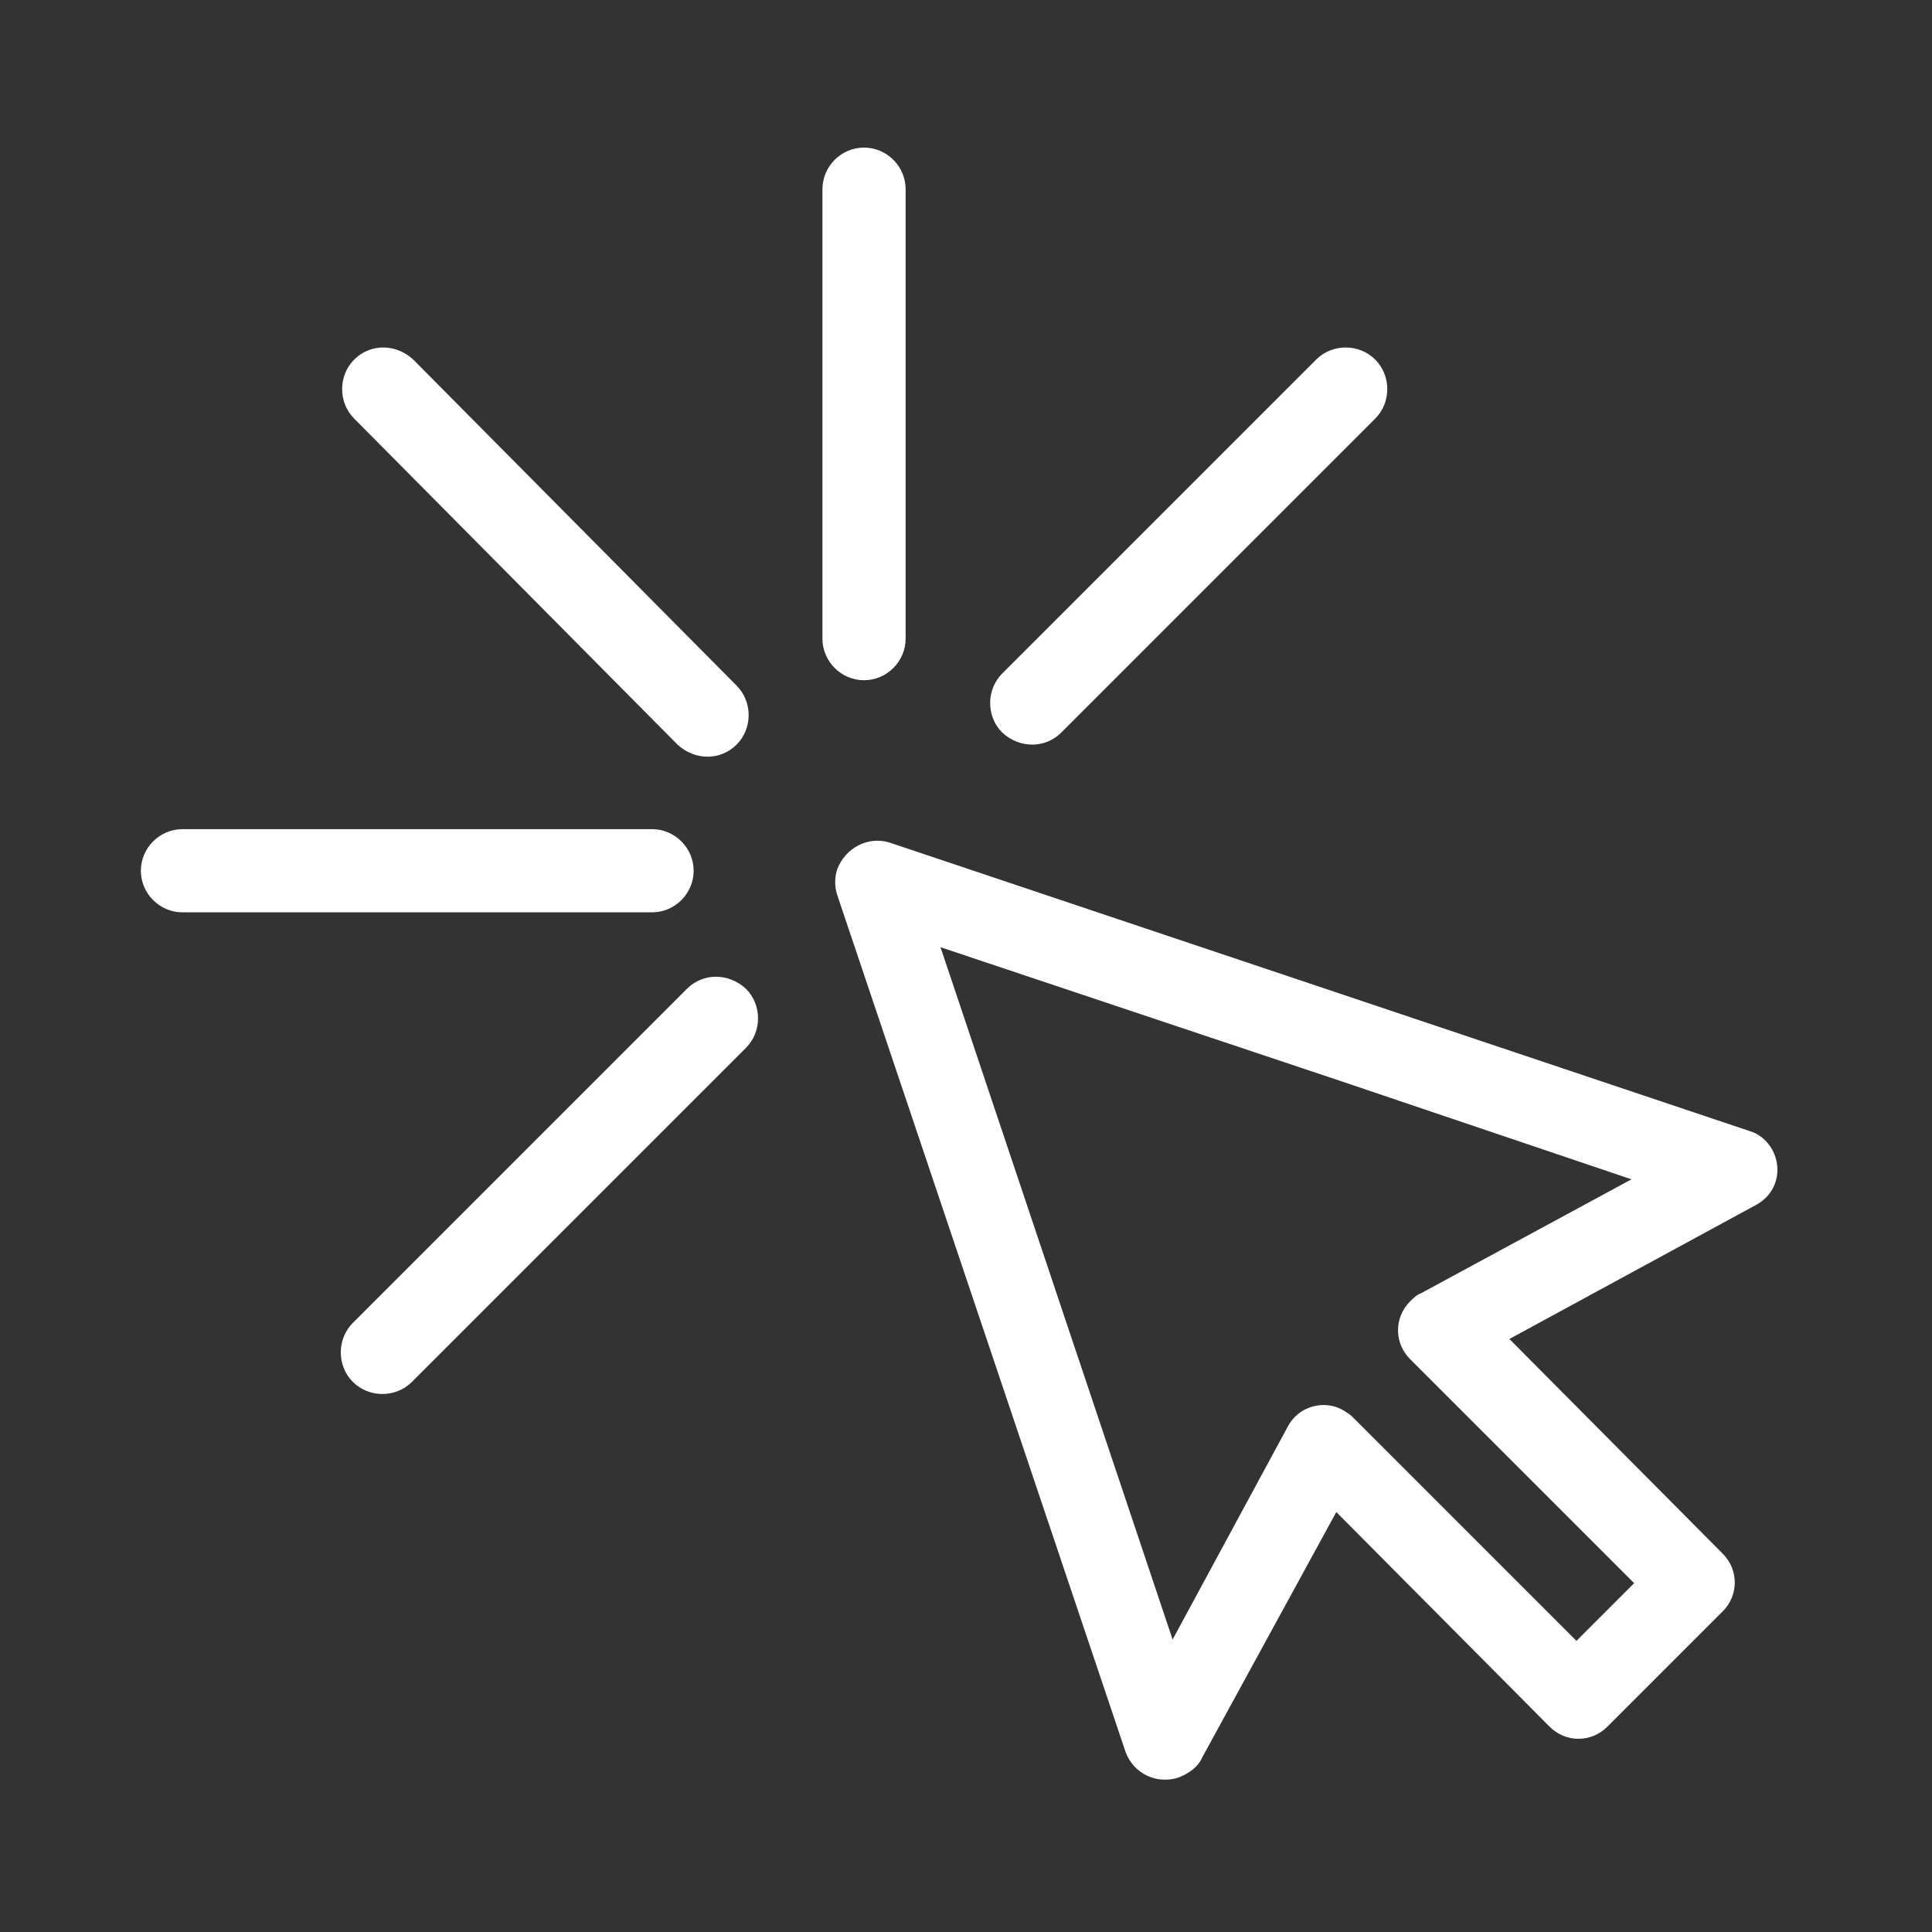 <?xml version="1.0" encoding="utf-8"?>
<!-- Generator: Adobe Illustrator 23.0.1, SVG Export Plug-In . SVG Version: 6.00 Build 0)  -->
<svg version="1.1" id="Layer_1" xmlns="http://www.w3.org/2000/svg" xmlns:xlink="http://www.w3.org/1999/xlink" x="0px" y="0px"
	 viewBox="0 0 144 144" style="enable-background:new 0 0 144 144;" xml:space="preserve">
<rect x="0" y="0" width="144" height="144" fill="#333333" stroke="none"/>
<style type="text/css">
	.st0{display:none;}
	.st1{display:inline;}
	.st2{fill-rule:evenodd;clip-rule:evenodd;fill:#FFFFFF;}
</style>
<g id="Layer_2" class="st0">
	<rect x="-44" y="-44" class="st1" width="232.2" height="232.2"/>
</g>
<path class="st2" d="M100,80.6l-29.9-10l17.3,51.6l8.6-15.9c0.8-1.5,2.7-2,4.1-1.2c0.3,0.2,0.5,0.3,0.7,0.5l16.7,16.7l4.3-4.3
	l-16.7-16.7c-1.2-1.2-1.2-3.1,0-4.3c0.2-0.2,0.5-0.5,0.8-0.6l15.7-8.5L100,80.6L100,80.6z M51.2,73.7c1.2-1.2,3.1-1.2,4.4,0
	c1.2,1.2,1.2,3.2,0,4.4l-24.9,24.9c-1.2,1.2-3.2,1.2-4.4,0c-1.2-1.2-1.2-3.2,0-4.4L51.2,73.7L51.2,73.7z M48.6,61.8
	c1.7,0,3.1,1.4,3.1,3.1c0,1.7-1.4,3.1-3.1,3.1H13.6c-1.7,0-3.1-1.4-3.1-3.1c0-1.7,1.4-3.1,3.1-3.1H48.6L48.6,61.8z M54.9,51.1
	c1.2,1.2,1.2,3.2,0,4.4c-1.2,1.2-3.1,1.2-4.4,0L26.4,31.2c-1.2-1.2-1.2-3.2,0-4.4c1.2-1.2,3.1-1.2,4.4,0L54.9,51.1L54.9,51.1z
	 M79.1,54.6c-1.2,1.2-3.1,1.2-4.4,0c-1.2-1.2-1.2-3.2,0-4.4l23.4-23.4c1.2-1.2,3.2-1.2,4.4,0c1.2,1.2,1.2,3.2,0,4.4L79.1,54.6
	L79.1,54.6z M67.5,47.6c0,1.7-1.4,3.1-3.1,3.1c-1.7,0-3.1-1.4-3.1-3.1V14.1c0-1.7,1.4-3.1,3.1-3.1c1.7,0,3.1,1.4,3.1,3.1V47.6
	L67.5,47.6z M66.3,62.8l64.1,21.5c0.7,0.2,1.3,0.7,1.7,1.4c0.8,1.5,0.3,3.3-1.2,4.1l-18.4,10l15.9,16c1.2,1.2,1.2,3.1,0,4.3
	l-8.6,8.6c-1.2,1.2-3.1,1.2-4.3,0l-15.9-16l-10,18.3c-0.3,0.7-1,1.2-1.8,1.5c-1.6,0.5-3.3-0.3-3.9-1.9L62.4,66.7
	c-0.2-0.6-0.2-1.3,0-1.9C63,63.2,64.7,62.3,66.3,62.8z"/>
</svg>
